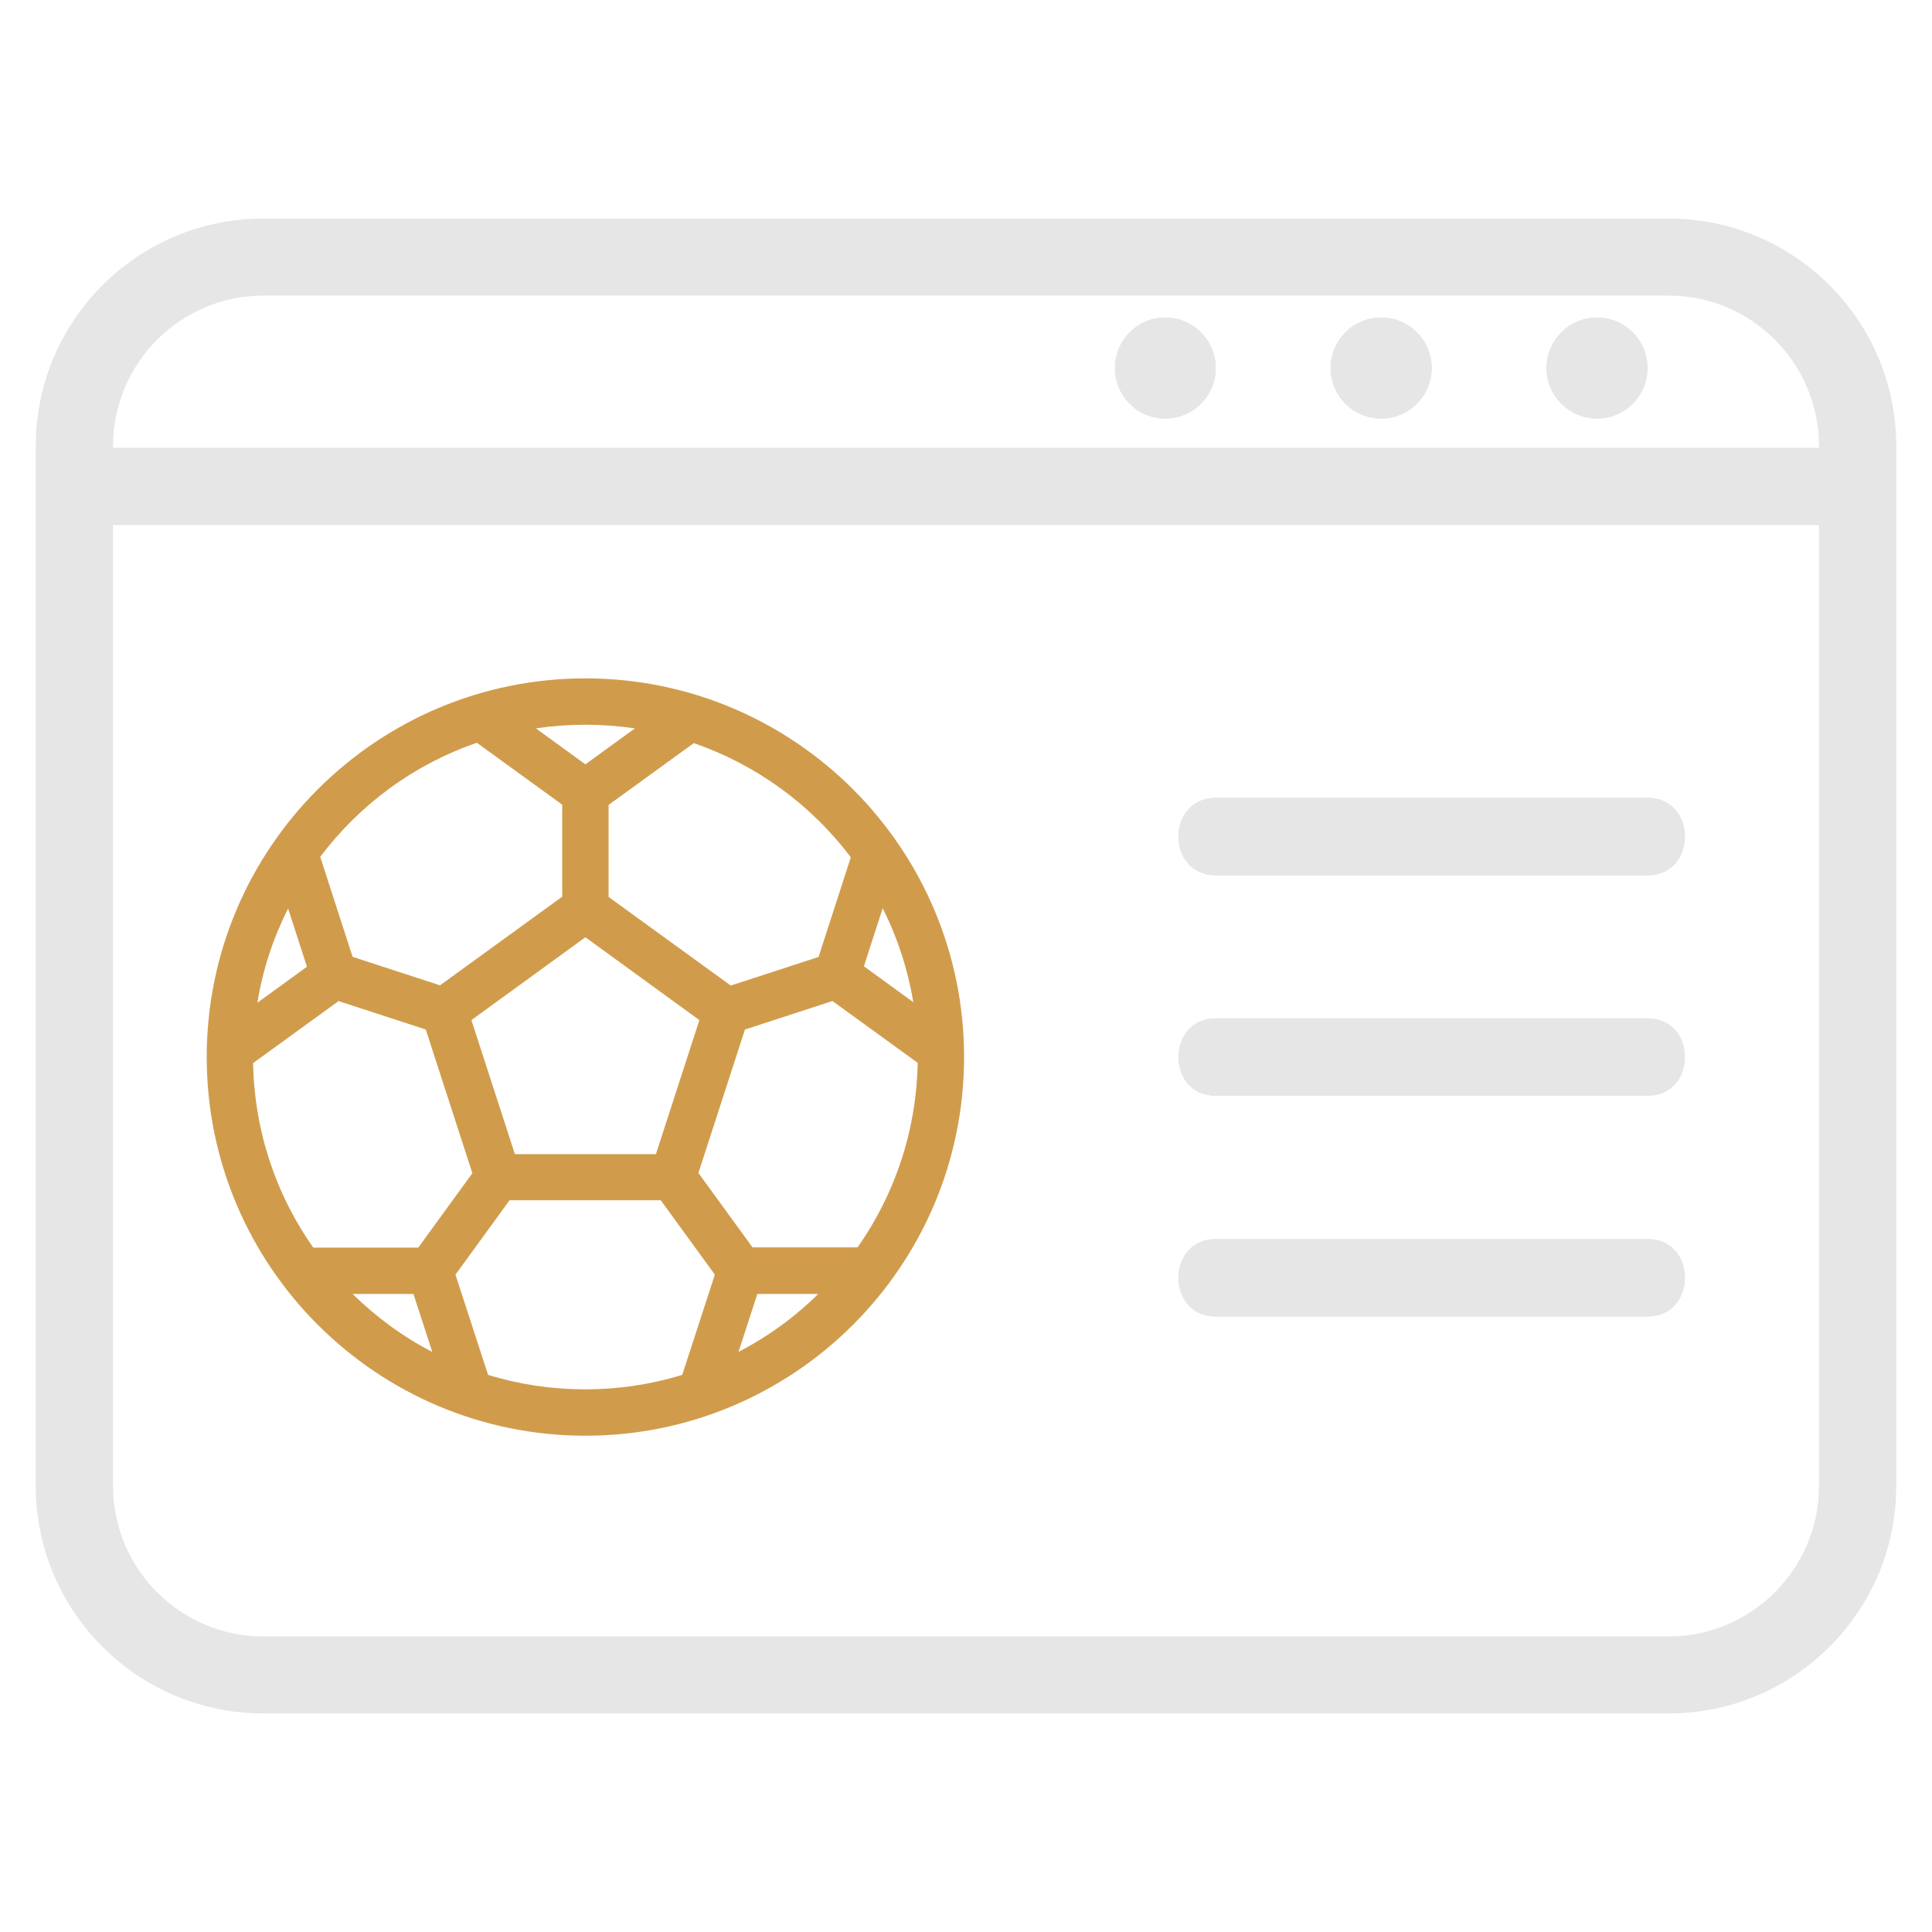 <?xml version="1.0" encoding="utf-8"?>
<svg xmlns="http://www.w3.org/2000/svg" height="80" id="bt10" viewBox="0 0 80 80" width="80">
  <defs>
    <style>
      .cls-1 {
        fill: #e6e6e6;
      }

      .cls-2 {
        fill: #d09c4c;
      }
    </style>
  </defs>
  <g id="in-play_betting">
    <path class="cls-1" d="M69.1,9.05H10.9c-5.19,0-9.42,4.22-9.42,9.42v43.06c0,5.2,4.23,9.42,9.42,9.42h58.2c5.19,0,9.42-4.22,9.42-9.42V18.47c0-5.2-4.23-9.42-9.42-9.42ZM75.32,61.53c0,3.43-2.79,6.23-6.22,6.23H10.9c-3.43,0-6.22-2.8-6.22-6.23V21.74h70.64v39.79ZM75.32,18.54H4.68v-.07c0-3.43,2.79-6.23,6.22-6.23h58.2c3.43,0,6.22,2.8,6.22,6.23v.07ZM66.13,13.15c-1.15,0-2.09.94-2.09,2.09s.94,2.09,2.09,2.09,2.09-.94,2.09-2.09-.94-2.09-2.09-2.09ZM57.19,13.15c-1.15,0-2.09.94-2.09,2.09s.94,2.09,2.09,2.09,2.09-.94,2.09-2.09-.93-2.09-2.09-2.09ZM48.25,13.15c-1.15,0-2.08.94-2.08,2.09s.93,2.09,2.08,2.09,2.09-.94,2.09-2.09-.93-2.09-2.09-2.09Z"/>
    <path class="cls-1" d="M50.34,15.24c0,1.15-.93,2.09-2.09,2.09s-2.08-.94-2.08-2.09.93-2.09,2.08-2.09,2.09.94,2.09,2.09Z"/>
    <circle class="cls-1" cx="57.19" cy="15.24" r="2.09"/>
    <path class="cls-1" d="M68.22,15.24c0,1.15-.94,2.09-2.09,2.09s-2.09-.94-2.09-2.09.94-2.09,2.09-2.09,2.09.94,2.09,2.09Z"/>
    <path class="cls-1" d="M50.34,15.24c0,1.15-.93,2.09-2.09,2.09s-2.08-.94-2.08-2.09.93-2.09,2.08-2.09,2.09.94,2.09,2.09Z"/>
    <circle class="cls-1" cx="57.19" cy="15.24" r="2.09"/>
    <path class="cls-1" d="M68.22,15.24c0,1.15-.94,2.09-2.09,2.09s-2.09-.94-2.09-2.09.94-2.09,2.09-2.09,2.09.94,2.09,2.09Z"/>
    <g>
      <path class="cls-1" d="M50.34,51.31h17.88c2.06,0,2.06,3.2,0,3.2h-17.88c-2.06,0-2.05-3.2,0-3.2Z"/>
      <path class="cls-1" d="M50.34,42.17h17.88c2.06,0,2.06,3.2,0,3.2h-17.88c-2.06,0-2.05-3.2,0-3.2Z"/>
      <path class="cls-1" d="M50.34,33.04h17.88c2.06,0,2.06,3.2,0,3.2h-17.88c-2.06,0-2.05-3.2,0-3.2Z"/>
      <path class="cls-1" d="M68.22,54.51h-17.88c-2.06,0-2.05-3.2,0-3.2h17.88c2.06,0,2.06,3.2,0,3.2Z"/>
      <path class="cls-1" d="M68.22,45.37h-17.88c-2.06,0-2.05-3.2,0-3.2h17.88c2.06,0,2.06,3.2,0,3.2Z"/>
      <path class="cls-1" d="M50.34,33.04h17.88c2.06,0,2.06,3.2,0,3.2h-17.88c-2.06,0-2.05-3.2,0-3.2Z"/>
      <path class="cls-1" d="M68.22,36.24h-17.88c-2.06,0-2.05-3.2,0-3.2h17.88c2.06,0,2.06,3.2,0,3.2Z"/>
      <path class="cls-1" d="M68.22,45.37h-17.88c-2.06,0-2.05-3.2,0-3.2h17.88c2.06,0,2.06,3.2,0,3.2Z"/>
      <path class="cls-1" d="M68.22,54.51h-17.88c-2.06,0-2.05-3.2,0-3.2h17.88c2.06,0,2.06,3.2,0,3.2Z"/>
    </g>
    <path class="cls-2" d="M24.24,28.09c-8.65,0-15.68,7.03-15.68,15.68s7.03,15.68,15.68,15.68,15.68-7.03,15.68-15.68-7.03-15.68-15.68-15.68ZM30.58,55.98l.78-2.4h2.52c-.98.97-2.09,1.77-3.3,2.4ZM17.12,53.58l.78,2.4c-1.22-.63-2.32-1.44-3.3-2.4h2.52ZM21.32,47.79l-1.8-5.55,4.72-3.43,4.72,3.43-1.8,5.55h-5.84ZM35.77,40.02l.78-2.41c.62,1.23,1.04,2.53,1.27,3.89l-2.05-1.49ZM33.88,39.63l-3.62,1.18-5.06-3.67v-3.81l3.53-2.56c2.59.9,4.84,2.53,6.5,4.73l-1.34,4.14ZM24.24,31.65l-2.05-1.49c.68-.1,1.36-.15,2.05-.15s1.37.05,2.05.15l-2.05,1.49ZM19.75,30.76l3.53,2.56v3.81l-5.06,3.67-3.62-1.18-1.34-4.14c1.66-2.2,3.91-3.84,6.5-4.73ZM10.66,41.51c.22-1.36.65-2.66,1.27-3.89l.78,2.41-2.05,1.49ZM14.01,41.45l3.62,1.18,1.93,5.95-2.24,3.08h-4.35c-1.58-2.25-2.44-4.89-2.49-7.64l3.53-2.56ZM21.11,49.7h6.25l2.24,3.08-1.35,4.15c-1.3.4-2.65.6-4.02.6s-2.72-.2-4.02-.6l-1.35-4.15,2.24-3.08ZM30.85,42.63l3.62-1.18,3.53,2.56c-.05,2.75-.91,5.39-2.49,7.64h-4.35l-2.24-3.08,1.93-5.95Z"/>
  </g>
</svg>